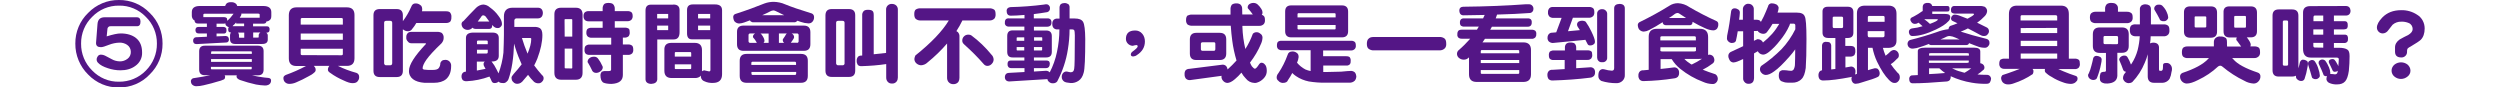 <?xml version="1.0" encoding="utf-8"?>
<!-- Generator: Adobe Illustrator 26.0.1, SVG Export Plug-In . SVG Version: 6.00 Build 0)  -->
<svg version="1.1" id="圖層_1" xmlns="http://www.w3.org/2000/svg" xmlns:xlink="http://www.w3.org/1999/xlink" x="0px" y="0px"
	 viewBox="0 0 2041 71.3" style="enable-background:new 0 0 2041 71.3;" xml:space="preserve">
<style type="text/css">
	.st0{fill:#541686;}
</style>
<g id="圖層_2_00000079462108958697075300000005087292677149081238_">
	<g id="圖層_3">
		<g id="qa-label-05--pc">
			<path class="st0" d="M132.7,35.6c0.1,9.5-3.7,18.6-10.5,25.2c-6.5,6.9-15.6,10.7-25.1,10.6c-9.5,0.2-18.6-3.7-25.2-10.6
				C65.2,54.2,61.4,45,61.5,35.6C61.4,26.1,65.2,17,72,10.5C78.6,3.7,87.7-0.1,97.1,0c9.5-0.1,18.6,3.7,25.1,10.5
				C129,17,132.8,26.1,132.7,35.6z M128.1,35.6c0.1-8.2-3.2-16.2-9.1-21.9c-5.7-5.9-13.6-9.3-21.9-9.1C88.9,4.5,81,7.8,75.3,13.7
				c-5.9,5.7-9.2,13.6-9.1,21.9c-0.1,8.3,3.2,16.2,9.1,22c5.7,5.9,13.6,9.3,21.9,9.1c8.2,0.1,16.2-3.2,21.9-9.1
				C124.9,51.8,128.2,43.9,128.1,35.6z M116,42.8c0.2,4.4-1.9,8.5-5.5,11c-3.2,2.4-7.3,3.6-12.2,3.6c-3.5,0-6.9-0.6-10.2-1.7
				c-3.7-1.2-6.3-2.6-7.9-4.3c-0.8-0.7-1.3-1.7-1.3-2.8c0-1,0.4-2,1-2.8c0.6-0.8,1.6-1.2,2.5-1.2c1.1,0,2.3,0.3,3.3,0.8
				c1.9,1,3.8,2,5.7,3c1.9,1.1,4.1,1.6,6.3,1.7c2.3,0.1,4.6-0.7,6.4-2.1c1.8-1.3,2.8-3.5,2.7-5.7c0-2.3-1.1-4.4-3-5.7
				c-1.8-1.2-4-1.9-6.3-1.8c-2.9,0.1-5.9,0.7-8.6,1.8c-3.2,1.3-5.3,1.9-6.5,1.9c-2.7,0-4-1.1-4-3.4c0-0.1,0.4-5.3,1.2-15.5
				c0.3-3.7,2.2-5.5,5.8-5.5h26.3c2,0,3,1.2,3,3.5c0,2.5-0.9,3.8-2.8,3.8H90.5c-1.4-0.2-2.6,0.8-2.8,2.1c0,0.1,0,0.2,0,0.3l-0.6,5.9
				c5.1-1.6,8.9-2.4,11.4-2.4c5.3,0,9.5,1.3,12.6,3.8C114.4,33.8,116,37.7,116,42.8z"/>
			<path class="st0" d="M167.3,37.3h43.3c3,0,4.6,1.5,4.6,4.4v15.2c0,3-1.5,4.6-4.6,4.6h-4.9c3.4,0.8,6.8,1.4,10.2,1.8
				c1,0.1,2,0.2,3.1,0.3c1.6,0.2,2.3,0.9,2.3,2c0,0.8-0.1,1.5-0.5,2.2c-0.4,0.6-0.9,1.1-1.5,1.4c-1,0.5-2.1,0.7-3.2,0.6
				c-2.4-0.1-4.8-0.4-7.1-0.8c-4.5-1-8.8-2.2-13.1-3.7c-0.8-0.3-1.6-0.8-2.2-1.4c-0.4-0.4-0.6-1-0.6-1.6c0-0.3,0.1-0.6,0.3-0.8h-10
				c0.3,0.4,0.4,0.9,0.4,1.3c0,0.8-0.3,1.5-0.9,2c-1.7,0.8-3.5,1.4-5.3,1.8c-2.8,0.9-6.5,1.9-11.3,3c-2,0.5-4.1,0.8-6.2,0.8
				c-1.3,0-2.5-0.6-3.4-1.5c-0.6-0.8-0.9-1.8-0.9-2.8c0.2-1,0.8-1.8,1.8-2.2c5.9-0.9,10.5-1.7,14-2.5h-4.4c-3,0-4.6-1.5-4.6-4.6
				V41.7C162.7,38.7,164.2,37.3,167.3,37.3z M188.6,1.8c1.3-0.1,2.6,0.2,3.7,1c0.7,0.5,1.2,1.3,1.4,2.1h21.3c4.3,0,6.5,1.7,6.5,5V13
				c0,1.6-0.4,2.8-1.3,3.4c-0.7,0.7-1.7,1.1-2.7,1.1c0,0.4-0.1,0.7-0.4,1c-0.4,0.6-1.1,0.8-1.8,0.8h-8.7v2.2h11
				c0.7-0.1,1.4,0.1,1.9,0.5c0.4,0.6,0.7,1.3,0.6,2c0,0.6-0.1,1.2-0.4,1.8c-0.5,0.6-1.2,0.9-2,0.9h-0.4c0.8,0.5,1.3,1.3,1.3,2.2v3.4
				c0,2.4-1.5,3.6-4.6,3.6h-22c-2.8,0-4.2-1.3-4.2-3.9v-3.4c0-0.8,0.3-1.5,0.9-2c-0.6,0-1.3-0.2-1.8-0.6c-0.5-0.5-0.7-1.3-0.6-2
				c-0.1-0.6,0.1-1.3,0.5-1.8c-0.5-0.1-1-0.4-1.5-0.8c-0.8-0.4-1.3-1.3-1.3-2.2V19c-0.3,0.2-0.7,0.3-1.1,0.3h-6.1V22h5.6
				c0.7,0,1.3,0.2,1.8,0.6c0.5,0.3,0.7,0.9,0.7,2c0.1,0.7-0.1,1.4-0.4,2c-0.5,0.6-1.3,0.9-2.1,0.8h-5.6v2.3l7-0.3
				c0.8-0.1,1.6,0.2,2.3,0.6c0.5,0.6,0.8,1.4,0.8,2.2c0,0.6-0.1,1.2-0.5,1.7c-0.4,0.5-1,0.8-1.7,0.8l-24.2,1.3
				c-0.8,0-1.6-0.2-2.2-0.8c-0.5-0.6-0.7-1.3-0.6-2c-0.1-0.8,0.2-1.5,0.8-2.1c0.4-0.5,1.1-0.7,1.7-0.7l8.7-0.4v-2.7h-6.8
				c-0.7,0-1.3-0.2-1.8-0.6c-0.5-0.6-0.8-1.4-0.7-2.2c-0.1-0.7,0.2-1.5,0.7-2c0.5-0.4,1.2-0.5,1.8-0.5h6.8v-2.8h-7.5
				c-0.7,0-1.4-0.2-1.9-0.7c-0.4-0.5-0.7-1.1-0.6-1.7c-0.4-0.2-0.7-0.4-1-0.7c-0.9-0.9-1.3-2.2-1.3-3.4V9.9c0-3.3,2.2-5,6.5-5h20.7
				c0.3-0.8,0.7-1.6,1.3-2.2C186.1,2,187.4,1.7,188.6,1.8z M185.5,17c2-1.7,3.7-3.7,5.2-5.8h-23.5c-0.8,0-1.2,0.3-1.2,0.8v2h16.9
				c0.7,0,1.3,0.1,1.9,0.5c0.5,0.3,0.7,1,0.7,2V17z M172.3,44h33.3v-1.5c0-0.4-0.2-0.6-0.6-0.6h-32c-0.4,0-0.6,0.2-0.6,0.6L172.3,44
				z M172.3,50.5h33.3v-2.3h-33.3V50.5z M204.9,56.6c0.4,0,0.6-0.2,0.6-0.5v-1.5h-33.3v1.5c0,0.3,0.2,0.5,0.6,0.5L204.9,56.6z
				 M199.3,21.4v-2.2h-6.5v-0.9c-0.7,0.9-1.6,1.8-2.5,2.5c-0.1,0.2-0.2,0.4-0.4,0.6L199.3,21.4z M194.3,26.6c0.5,0.5,0.8,1.3,0.8,2
				v1.9c0,0.2,0.2,0.3,0.6,0.3h3.7v-4.2L194.3,26.6z M195.7,14.5H212v-2.6c0-0.5-0.5-0.8-1.5-0.8H197c0,0.2,0.1,0.3,0.1,0.5
				c-0.1,0.8-0.5,1.6-1,2.2C196,14.1,195.8,14.3,195.7,14.5L195.7,14.5z M206.7,30.7h3.4c0.8,0,1.1-0.1,1.1-0.3v-1.6
				c0-0.9,0.5-1.7,1.3-2.2l0.1-0.1h-5.9V30.7z"/>
			<path class="st0" d="M242.1,6h41.1c4.1,0,6.2,2.1,6.2,6.2v35.4c0,4.1-2.1,6.2-6.2,6.2h-7.3c4.8,2.4,9.9,4.3,15.1,5.7
				c1.4,0.5,2.3,1.8,2.2,3.3c0.1,1.2-0.3,2.3-1,3.2c-0.7,1.3-2.2,1.9-4.4,1.9c-1,0-2-0.2-3-0.5c-1.4-0.4-2.7-1-4-1.6
				c-4-1.7-7.8-3.8-11.2-6.3c-0.6-0.3-1.1-0.8-1.5-1.3c-0.3-0.4-0.4-0.9-0.4-1.3c0-1.1,0.4-2.2,1.2-3.1h-12.7
				c0.2,0.1,0.3,0.3,0.4,0.5c0.7,0.7,1.1,1.6,1.1,2.6c0.1,0.9-0.4,1.8-1.1,2.3c-1.4,1.3-3,2.3-4.7,3.1c-3.3,1.9-6.7,3.5-10.2,5
				c-1.8,0.8-3.7,1.2-5.6,1.2c-1.5,0-2.9-0.7-3.8-1.8c-0.7-1-1-2.1-0.9-3.3c0-0.8,0.7-1.6,1.9-2.2c5.6-2,11.1-4.4,16.3-7.2l0.4-0.1
				h-8c-4.1,0-6.2-2.1-6.2-6.2V12.2C235.9,8.1,238,6,242.1,6z M245.5,20.1h34.4v-4.3c0-0.8-0.4-1.1-1.2-1.1h-32
				c-0.8,0-1.2,0.4-1.2,1.1L245.5,20.1z M245.5,32.5h34.4v-5.1h-34.4V32.5z M278.7,45.1c0.8,0,1.2-0.3,1.2-1v-4.3h-34.4V44
				c0,0.7,0.4,1,1.2,1L278.7,45.1z"/>
			<path class="st0" d="M339.8,18.9c-0.9,1.6-2,3.2-3.2,4.6c-0.7,1.3-2.2,2.1-3.7,2c-1.3,0-2.6-0.5-3.6-1.3l-0.4-0.3v33.9
				c0,3.4-1.7,5.1-5,5.1H310c-3.4,0-5.1-1.7-5.1-5.1V12.4c0-3.3,1.7-5,5.1-5h13.9c3.3,0,5,1.7,5,5v4.9c2.7-3.6,5-7.5,6.8-11.7
				c0.7-1.9,1.8-2.8,3.4-2.8c1.5-0.1,2.9,0.4,4,1.3c1.1,0.6,1.6,1.8,1.6,3.8c0,0.5-0.1,0.9-0.2,1.3H364c1.8,0,3,0.4,3.5,1.1
				c0.8,1.1,1.2,2.4,1,3.8c0.1,1.2-0.2,2.4-0.8,3.4c-0.7,0.8-2,1.3-3.7,1.3H339.8z M318.5,53.3c1.1,0,1.7-0.6,1.7-1.8V18.6
				c0-1.1-0.6-1.6-1.7-1.6h-3.1c-1.2,0-1.8,0.5-1.8,1.6v32.9c-0.1,0.8,0.5,1.6,1.3,1.8c0.1,0,0.3,0,0.4,0H318.5z M335.7,26h20.9
				c1.4-0.1,2.8,0.2,4.1,0.9c1,1,1.6,2.4,1.5,3.8c0.1,1.7-0.6,3.3-1.7,4.6c-6,5.7-10.1,10.2-12.3,13.3c-2.1,3-3.2,5.4-3.2,7.2
				c0,0.3,0.3,0.6,1,1c2.4,0.3,4.8,0.4,7.2,0.3c2.8,0,4.5-0.6,5.1-1.7c0.8-1.1,1.2-2.5,1.2-3.9c0.2-0.7,0.6-1.3,1.2-1.8
				c0.7-0.6,1.6-0.8,2.5-0.8c2.5-0.3,4.8,1.5,5.1,4.1c0,0.3,0,0.7,0,1c0,4.7-1.4,8.2-4.1,10.6c-2.4,2-5.8,3-10,3h-7.6
				c-4.1-0.3-7.3-1.3-9.5-3c-2.1-1.6-3.4-4.2-3.2-6.9c0-4.8,4.6-12.1,13.9-21.9c0-0.3-0.2-0.5-0.6-0.5h-11.5c-1.1,0-2.1-0.5-2.7-1.4
				c-1-0.9-1.5-2.2-1.3-3.6c-0.1-1.3,0.4-2.5,1.3-3.4C333.7,26.3,334.7,26,335.7,26z"/>
			<path class="st0" d="M394.5,3.7c2,0.1,3.9,0.9,5.4,2.3c2.7,1.9,5.1,4.2,7,6.9c1.9,2.4,2.9,4.6,2.9,6.7c0,0.9-0.4,1.7-1,2.2
				c-0.6,0.7-1.5,1.2-2.4,1.1c-1.3,0.1-2.6-0.5-3.5-1.4c-0.4-0.3-0.7-0.7-1.1-1.1v0.1c0.1,0.8-0.1,1.5-0.4,2.2
				c-0.6,0.7-1.5,1-2.4,0.9h-10.9c-0.7,0-1.5-0.2-2-0.7c-0.1-0.1-0.2-0.2-0.3-0.3c-0.9,1-2.2,1.7-3.6,1.8c-1.5,0.1-3-0.4-4.1-1.5
				c-0.8-0.9-1.2-2-1.3-3.2c0-1.1,0.6-2.1,1.6-2.5c3.2-3.5,6.7-7.2,10.4-10.9C390.4,4.8,392.4,3.8,394.5,3.7z M439.3,6.3
				c2.5,0.1,3.8,1.6,3.9,4.3c-0.1,2.8-1.5,4.3-3.9,4.4h-17.4c-1-0.1-1.9,0.6-2,1.6c0,0.1,0,0.3,0,0.4v5h16.4c1.6-0.1,3.1,0.2,4.5,1
				c1.3,0.9,2,2.7,2,5.6c0,5.6-1.4,12-4.1,19.2c-0.8,2-1.7,3.9-2.6,5.6c2,2.7,4.1,5.4,6.4,7.9c0.9,0.6,1.4,1.7,1.3,2.7
				c0,0.9-0.4,1.8-1,2.4c-0.8,1.1-2.1,1.7-3.4,1.6c-1.2,0-2.4-0.4-3.4-1.2c-1.8-1.7-3.5-3.7-4.9-5.7c-1.1,1.4-2.3,2.8-3.6,4.2
				c-1.5,2.1-3.2,3.1-5.1,3.1c-1.3,0.1-2.6-0.5-3.4-1.5c-0.9-0.7-1.4-1.9-1.4-3.6c0-0.6,0.6-1.6,1.8-3c2.3-2.5,4.5-5.1,6.5-7.8
				c-0.5-1-0.9-2-1.3-3c-2-4.5-3.6-9.2-4.9-13.9c-0.4,11.8-1.9,21.5-4.6,29.1c-0.3,0.8-0.9,1.6-1.6,2.1c-0.7,0.7-1.7,1.1-2.7,1
				c-1.8,0-3-0.3-3.5-1l-0.2-0.2c-0.9,0.8-2,1.2-3.2,1.2c-1.1,0.1-2.1-0.5-2.5-1.5c-0.6-1.3-1.1-2.6-1.8-3.8
				c-6,2.2-12.2,3.5-18.6,3.8c-1.1,0.1-2.3-0.2-3.2-0.9c-0.7-0.9-1.1-2.1-1-3.2c0-1,0.3-1.9,1-2.7c0.7-0.7,1.6-1,2.6-1V31
				c0-3,2.1-4.4,6.2-4.4h15.5c3.4,0,5.1,1.5,5.1,4.4v14.6c0,3-1.8,4.6-5.4,4.6h-0.5c1.6,2,3,4.2,4.1,6.5c0.6,1.2,1.2,2.3,1.6,3.2
				c2-5.4,3.4-11.1,4-16.9c0.2-5.3,0.4-10.2,0.4-14.5V13.4c0-4.7,2.4-7.1,7.1-7.1L439.3,6.3z M389.4,36.1h8.8v-2.2
				c0-0.6-0.4-0.8-1.1-0.8h-6.6c-0.8,0-1.1,0.3-1.1,0.8L389.4,36.1z M389.4,43.7h7.7c0.8,0,1.1-0.4,1.1-1.2v-1.9h-8.8V43.7z
				 M396.4,56.2c-0.4-0.7-0.7-1.4-1.1-2c-0.3-0.5-0.5-1.1-0.5-1.7c-0.1-0.9,0.3-1.7,1-2.2h-6.5v7.3
				C391.8,57.1,394.1,56.7,396.4,56.2L396.4,56.2z M390,17.6h9.5c-0.8-1.1-1.7-2.3-2.5-3.4c-0.5-0.9-1.4-1.6-2.5-1.7
				c-0.7,0-1.3,0.5-1.9,1.6C391.7,15.3,390.8,16.5,390,17.6L390,17.6z M426.1,31c1.3,4.3,2.8,8.6,4.6,12.8c2-4.8,3-8.7,3-11.9
				c0.1-0.4-0.2-0.8-0.7-0.9c-0.1,0-0.2,0-0.2,0H426.1z"/>
			<path class="st0" d="M458.2,6.3H470c3.8,0,5.6,1.9,5.6,5.6v47.6c0,3.7-1.9,5.6-5.6,5.6h-11.8c-3.7,0-5.6-1.9-5.6-5.6V11.9
				C452.5,8.1,454.4,6.3,458.2,6.3z M461,29.9h6.2V16.2c0-0.4-0.2-0.6-0.6-0.6h-5.1c-0.4,0-0.6,0.2-0.6,0.6L461,29.9z M466.6,55.9
				c0.3,0,0.5-0.1,0.6-0.4c0-0.1,0-0.1,0-0.2V39.7H461v15.5c0,0.3,0.1,0.5,0.4,0.6c0.1,0,0.1,0,0.2,0L466.6,55.9z M480.7,9.1H492
				V7.2c-0.1-1.3,0.3-2.7,1.1-3.7c0.6-0.7,1.9-1.1,3.6-1.1s3.2,0.3,3.9,1.1c0.9,1,1.4,2.4,1.3,3.7v1.9h10.3c1.2-0.1,2.4,0.2,3.3,0.9
				c0.6,0.5,1,1.5,1,3c0.1,1-0.2,2-0.8,2.9c-0.9,1-2.2,1.5-3.5,1.4h-10.3v5.3h8.1c1.2-0.1,2.3,0.2,3.3,0.8c0.6,0.5,0.8,1.5,0.8,3.1
				c0.1,1-0.2,2-0.7,2.9c-0.9,0.9-2.2,1.4-3.5,1.3h-1.4v5.6h4.3c1.2-0.1,2.4,0.3,3.3,1c0.6,0.6,0.9,1.7,0.9,3.3c0.1,1-0.2,2-0.8,2.9
				c-0.9,0.9-2.2,1.4-3.4,1.3h-4.3v16.4c0,4.6-3.1,7-9.3,7.3c-1.3,0-2.6-0.1-3.9-0.3c-1-0.1-2.1-0.5-3-0.9c-0.6-0.6-1.1-1.2-1.5-2
				c-0.4-1.2-0.6-2.6-0.6-3.9c0-1,0.4-2,1-2.8c0.7-0.3,1.5-0.5,2.3-0.6h3.4c1.4,0,2-0.4,2-1.1V44.8h-17.5c-1.1,0.1-2.3-0.2-3.2-0.9
				c-0.8-0.9-1.1-2.1-1-3.2c0-1.6,0.3-2.7,1-3.3c0.9-0.7,2-1.1,3.2-1H499v-5.6h-16c-1.2,0.1-2.3-0.3-3.2-1c-0.8-0.8-1.2-2-1.1-3.2
				c0-1.5,0.4-2.6,1.1-3.1c0.9-0.6,2.1-0.9,3.2-0.8h9v-5.3h-11.3c-1.2,0.1-2.3-0.3-3.2-1c-0.8-0.9-1.2-2.1-1.1-3.3
				c-0.1-1.1,0.3-2.3,1.1-3.1C478.5,9.3,479.6,9,480.7,9.1z M484.9,46.3c1.3-0.1,2.6,0.5,3.4,1.6c1.3,1.7,2.4,3.6,3.3,5.6
				c0.2,0.3,0.4,0.7,0.5,1.1c0.1,1.3-0.5,2.6-1.6,3.4c-1,0.9-2.2,1.4-3.5,1.5c-1.8,0.2-3.4-0.9-3.9-2.6c-0.9-1.9-1.9-3.8-3-5.6
				c-0.2-0.2-0.4-0.5-0.4-0.8c0-1.3,0.7-2.5,1.8-3.2C482.4,46.6,483.6,46.3,484.9,46.3z"/>
			<path class="st0" d="M549.7,3.7c3.4,0,5.1,1.5,5.1,4.6v18c0,3.9-1.6,5.9-4.8,5.9h-13.4v32.6c-0.2,2.3-1.8,3.5-4.9,3.7
				c-3-0.1-4.6-1.4-4.7-3.7V8.6c0-3.2,1.5-4.8,4.4-4.8H549.7z M536.5,15h9v-3.6h-9V15z M536.5,24.6h9v-3.7h-9V24.6z M548.1,35h19.1
				c3.9,0,5.9,2,5.9,5.9v17.3c0.5-0.4,1.1-0.7,1.8-0.8c0.3,0,0.5,0.1,0.8,0.2c1,0.3,2.1,0.5,3.2,0.7c0.7,0,1.1-0.4,1.1-1.2v-25
				h-15.2c-2.6,0-3.9-1.6-3.9-4.9v-19c0-3.1,1.6-4.6,4.8-4.6h18c3.9,0,5.8,1.6,5.8,4.8v52.2c0,4.7-2.5,7.1-7.5,7.1
				c-2.3,0.1-4.7-0.3-6.8-1.3c-1.6-0.5-2.8-1.9-3-3.6c0-0.4,0-0.7,0.1-1.1c-1.2,1.4-3.1,2.1-4.9,2h-19.1c-3.9,0-5.9-2-5.9-5.9V40.9
				C542.2,37,544.1,35,548.1,35z M550.9,46.2h13.4v-2.8c0-0.6-0.3-0.9-0.8-0.9h-11.8c-0.6,0-0.8,0.3-0.8,0.9V46.2z M563.5,56.4
				c0.5,0,0.8-0.3,0.8-0.8v-3.1h-13.4v3.1c-0.1,0.4,0.2,0.8,0.6,0.8c0.1,0,0.1,0,0.2,0H563.5z M569.9,15h9.9v-3.6h-9.9V15z
				 M579.8,24.6v-3.7h-9.9v3.7L579.8,24.6z"/>
			<path class="st0" d="M631.7,1.5c3.2,0.1,6.3,0.7,9.2,2c4.8,2,12.1,4.5,21.9,7.5c1.1,0.5,1.8,1.6,1.8,2.8c0.1,1.4-0.3,2.7-1.2,3.8
				c-0.8,1-2.1,1.6-3.4,1.5c-2.1-0.1-4.2-0.5-6.2-1.2c-0.9-0.3-1.9-0.6-2.9-1c0,0.2-0.1,0.3-0.2,0.4c-0.7,0.6-1.5,1-2.5,0.9h-32.9
				c-0.9,0.1-1.7-0.2-2.4-0.7c-0.3-0.2-0.5-0.6-0.6-0.9c-1.7,0.7-3.2,1.2-4.6,1.7c-1.4,0.5-2.8,0.8-4.2,0.9c-1.5,0-2.9-0.7-3.9-1.8
				c-0.7-1.1-1-2.5-1-3.8c0.1-1,0.8-1.9,1.8-2.2c9-2.9,16.9-5.8,23.8-8.6C626.7,1.9,629.2,1.5,631.7,1.5z M607,20.9h49.2
				c3.6,0,5.4,1.8,5.4,5.4v9.8c0,3.6-1.8,5.4-5.4,5.4H607c-3.6,0-5.3-1.8-5.3-5.4v-9.8C601.6,22.7,603.4,20.9,607,20.9z M609.5,44
				h44.4c3.8,0,5.6,1.9,5.6,5.6V62c0,3.7-1.9,5.6-5.6,5.6h-44.4c-3.7,0-5.6-1.9-5.6-5.6V49.6C603.9,45.9,605.8,44,609.5,44z
				 M617.8,35c-0.1-0.2-0.2-0.4-0.2-0.6c-0.8-1.4-1.7-2.7-2.8-3.9c0-0.1-0.1-0.2-0.1-0.4c0-0.5,0.1-0.9,0.3-1.4
				c0.4-0.6,0.9-1.1,1.5-1.4h-3.9c-0.7-0.1-1.4,0.4-1.5,1.1c0,0.1,0,0.3,0,0.4v4.7c-0.1,0.7,0.4,1.4,1.1,1.5c0.1,0,0.2,0,0.3,0
				H617.8z M613.4,53h36.5v-1.5c0.1-0.5-0.3-1-0.8-1.1c-0.1,0-0.2,0-0.3,0h-34.3c-0.5-0.1-1,0.3-1.1,0.8c0,0.1,0,0.2,0,0.2L613.4,53
				z M648.9,61.2c0.7,0,1.1-0.4,1.1-1.2v-1.3h-36.5V60c0,0.8,0.3,1.2,1,1.2L648.9,61.2z M627.5,35v-7.6h-6.7
				c0.3,0.1,0.6,0.3,0.8,0.6c0.7,0.8,1.3,1.8,1.8,2.8c0.4,0.7,0.6,1.5,0.7,2.2c0.1,0.7-0.2,1.5-0.8,2L627.5,35z M622.3,12.4h17.9
				c-2.2-1-4.6-2.2-7-3.4c-0.4-0.2-0.9-0.4-1.4-0.5c-0.8,0-1.5,0.2-2.2,0.4C626.9,10.3,624.4,11.5,622.3,12.4L622.3,12.4z M640.2,35
				l-0.1-0.1c-0.7-0.5-1-1.3-1.1-2.2c0-0.3,0.2-0.6,0.3-0.9c0.9-1.2,1.7-2.5,2.5-3.9c0.1-0.2,0.3-0.4,0.6-0.6h-6.5V35H640.2z
				 M650.5,35c0.7,0.1,1.4-0.4,1.5-1.1c0-0.1,0-0.2,0-0.4v-4.7c0.1-0.7-0.4-1.4-1.1-1.5c-0.1,0-0.2,0-0.4,0h-4.3l0.4,0.2
				c1.1,0.6,1.7,1.7,1.7,2.9c-0.1,0.5-0.2,0.9-0.5,1.3c-0.7,1.1-1.4,2.2-2.2,3.2H650.5z"/>
			<path class="st0" d="M679,7.4h14.1c3.4,0,5.1,1.7,5.1,5v45.3c0,3.4-1.7,5.1-5.1,5.1H679c-3.4,0-5.1-1.7-5.1-5.1V12.4
				C674,9.1,675.6,7.4,679,7.4z M687.7,53.3c0.8,0.1,1.7-0.4,1.8-1.3c0-0.2,0-0.3,0-0.5V18.6c0-1.1-0.6-1.6-1.8-1.6h-3.3
				c-1.2,0-1.8,0.5-1.8,1.6v32.9c-0.1,0.8,0.5,1.6,1.3,1.8c0.1,0,0.3,0,0.4,0H687.7z M708.5,8c1.9,0,3.2,0.3,3.9,1s0.9,1.8,0.9,3.4
				v31.9c3.5-0.3,6.9-0.7,10.1-1.1V8c-0.1-1.3,0.4-2.6,1.3-3.5c0.9-0.9,2.2-1.4,3.5-1.3c1.3,0,2.5,0.4,3.5,1.3
				c0.9,0.9,1.4,2.2,1.3,3.5v55.3c0,1.1-0.3,2.2-0.9,3.1c-0.9,1.2-2.3,1.9-3.8,1.8c-1.5,0.1-2.9-0.5-3.8-1.7c-0.7-0.9-1-2-1-3.2v-11
				c-6.6,1-13.3,1.5-20,1.7c-1.2,0.1-2.4-0.2-3.2-1c-0.6-1-1-2.1-0.9-3.3c-0.1-1.2,0.3-2.4,1.1-3.4c0.8-0.7,1.8-1,2.8-0.9
				c0.2,0,0.4,0,0.6-0.1V12.4c-0.1-1.1,0.3-2.2,1-3.1C705.4,8.5,706.7,8,708.5,8z"/>
			<path class="st0" d="M751.5,6.8h56.2c1.4-0.1,2.8,0.3,4,1.1c0.7,0.6,1.1,1.8,1.1,3.7c0.1,1.2-0.2,2.4-0.8,3.4
				c-1.1,1.2-2.6,1.8-4.2,1.7h-22.1c-1.4,3-3.1,5.9-4.9,8.7c0.4,0.2,0.8,0.5,1.2,0.8c0.9,1,1.4,2.3,1.3,3.6v33.8
				c0,1.2-0.3,2.3-0.9,3.3c-1,1.2-2.5,1.9-4.1,1.8c-1.5,0.1-3-0.6-4-1.8c-0.7-0.9-1.1-2.1-1.1-3.3V35.5c-4.8,5.6-10.2,10.8-16,15.5
				c-1.4,1.4-3.3,2.2-5.3,2.3c-1.5-0.1-2.9-0.7-4-1.8c-0.9-0.9-1.4-2.1-1.4-3.4c0.1-1,0.4-1.9,0.8-2.8c12.9-10.3,22-19.8,27.3-28.6
				h-23.1c-1.4,0.1-2.8-0.4-3.9-1.3c-0.8-0.7-1.2-2-1.2-3.9c0-1.8,0.4-3,1.2-3.7C748.7,7.1,750.1,6.7,751.5,6.8z M790.9,28.3
				c0.8,0,1.5,0.2,2.1,0.6c6.1,4.5,11.6,9.8,16.4,15.7c1.1,1,1.7,2.4,1.8,3.9c0,1.3-0.5,2.6-1.4,3.5c-0.9,1.1-2.2,1.8-3.7,1.8
				c-1.2,0-2.3-0.6-3-1.5c-4.9-5.6-10.1-10.8-15.6-15.7c-0.3-0.2-0.6-0.5-0.8-0.8c-0.7-0.7-1.1-1.6-1.1-2.5
				c-0.1-1.4,0.5-2.8,1.5-3.7C788.1,28.6,789.5,28.2,790.9,28.3z"/>
			<path class="st0" d="M854.2,3.5c0.9,0,1.7,0.3,2.2,1c0.6,0.6,0.9,1.5,0.8,2.3c0.1,1.4-0.8,2.7-2.2,3.1c-3.4,0.6-7,1.1-11,1.6V15
				h11c0.9-0.1,1.9,0.2,2.6,0.8c0.6,0.7,0.9,1.7,0.8,2.6c0.1,0.8-0.1,1.6-0.6,2.3c-0.7,0.7-1.7,1.1-2.7,1.1h-11v3.1h10
				c3,0,4.6,1.5,4.6,4.6v12.8c0,3.1-1.5,4.6-4.6,4.6h-10v2.5h9.8c0.9-0.1,1.7,0.1,2.5,0.6c0.5,0.7,0.8,1.6,0.6,2.5
				c0,0.7-0.2,1.4-0.6,2c-0.6,0.8-1.6,1.2-2.5,1.1h-9.8v2.8l9.5-0.6c1.1-0.1,2.1,0.2,3,0.9c0.2,0.1,0.3,0.2,0.4,0.4
				c2.7-5.2,4.7-10.8,5.9-16.6c1.3-6.1,2-12.3,2-18.5h-1.7c-1.1,0.1-2.2-0.3-3-1.1c-0.8-0.9-1.2-2.1-1.1-3.4
				c-0.1-1.2,0.3-2.4,1.1-3.3c0.8-0.7,1.9-1.1,3-1h1.8v-9c0-1.1,0.4-2.1,1.1-2.9c0.8-0.5,1.8-0.8,2.8-0.8c1.2-0.1,2.3,0.3,3.3,0.9
				c0.7,0.7,1.1,1.7,1,2.7v9h4.2c3.5,0,5.7,0.9,6.8,2.7c1.2,2.1,1.7,6.7,1.8,14c0,15.5-0.4,24.7-1.3,27.6c-0.8,3.1-2.2,5.2-4.1,6.5
				c-1.9,1.3-4.1,2-6.4,1.9c-2.7-0.2-4.5-0.6-5.4-1.2c-1.3-0.9-2.1-2.4-2-3.9c0-1.2,0.4-2.3,1.2-3.2c0.8-0.8,1.8-1.2,2.9-1.1
				c0.2,0,0.4,0,0.6,0.1c0.9,0.3,1.8,0.4,2.7,0.5c1.7,0,2.6-1,2.8-3.1c0.3-1.1,0.5-10.1,0.5-27c0-2.2-0.2-3.7-0.6-4.4
				c-0.5-0.4-1.2-0.6-1.9-0.5h-1.8c0,5.5-0.5,11-1.4,16.4c-1.4,9.1-4.4,17.9-8.7,26.1c-0.8,1-2.1,1.5-3.3,1.5
				c-1.3,0.1-2.6-0.3-3.5-1.3c-0.7-0.5-1.1-1.3-1.2-2.1h-0.1l-31,1.9c-1,0-2.1-0.3-2.8-1.1c-0.6-0.7-0.9-1.7-0.8-2.6
				c0-1,0.4-1.9,1.1-2.6c0.7-0.5,1.4-0.7,2.2-0.7l12.7-0.7v-3.2h-10.7c-0.9,0.1-1.7-0.2-2.4-0.8c-0.5-0.6-0.8-1.5-0.7-2.3
				c-0.1-0.9,0.1-1.8,0.7-2.5c0.7-0.5,1.6-0.7,2.4-0.6h10.6v-2.5h-9.6c-3,0-4.4-1.5-4.4-4.6V29.4c0-3.1,1.5-4.6,4.4-4.6h9.6v-3.1
				h-12.6c-0.9,0.1-1.8-0.2-2.5-0.8c-0.7-0.7-1-1.7-0.8-2.6c-0.1-0.9,0.2-1.9,0.8-2.6c0.7-0.6,1.6-0.8,2.5-0.7h12.7v-2.8
				c-4.6,0.4-8.4,0.6-11.2,0.6c-2.3,0-3.4-1.4-3.4-4.1c0.1-1.7,1.2-2.7,3.2-2.9c9.2-0.2,18.5-0.9,27.6-2.1
				C853,3.5,853.6,3.5,854.2,3.5z M830,33.3h6.2v-2.8h-5.6c-0.3,0-0.5,0.1-0.6,0.4c0,0.1,0,0.1,0,0.2L830,33.3z M836.2,41.2v-2.8
				H830v2.2c0,0.3,0.1,0.5,0.4,0.6c0.1,0,0.1,0,0.2,0L836.2,41.2z M844.2,30.4v2.8h6.7V31c0-0.3-0.1-0.5-0.4-0.6c-0.1,0-0.1,0-0.2,0
				L844.2,30.4z M850.2,41.2c0.3,0,0.5-0.1,0.6-0.4c0-0.1,0-0.1,0-0.2v-2.2h-6.7v2.8H850.2z"/>
			<path class="st0" d="M934.7,33.8c0,4.7-2.2,8.4-6.6,11.2c-0.9,0.7-1.9,1-3,1.1c-1.3,0-1.9-0.6-1.9-1.7c0.1-0.9,0.6-1.7,1.3-2.2
				c2.9-2.1,4.3-3.5,4.3-4.3c0.1-0.5-0.3-1.1-0.9-1.1c-0.1,0-0.2,0-0.3,0c-0.4,0-0.8,0.1-1.3,0.2c-0.5,0.2-1,0.3-1.5,0.4
				c-3.1-0.1-5.6-2.6-5.6-5.6c0-4.6,2.5-6.9,7.5-6.9c2.2-0.1,4.4,0.9,5.8,2.6C934,29.2,934.7,31.5,934.7,33.8z"/>
			<path class="st0" d="M973.4,11.9h31.2V7.7c-0.1-1.4,0.3-2.8,1.1-3.9c1.1-0.8,2.4-1.1,3.7-1c1.2-0.1,2.3,0.2,3.3,0.9
				c1,1,1.5,2.3,1.4,3.7l0.1,4.4h8.6c-1.3-1.8-2.6-3.5-4.1-5.1c-0.1-0.2-0.1-0.3-0.1-0.5c0-0.6,0.1-1.1,0.3-1.6
				c0.5-0.9,1.3-1.5,2.2-1.8c0.6-0.3,1.3-0.4,2-0.4c1.4-0.1,2.7,0.4,3.7,1.3c1.1,1,2.1,2.2,2.9,3.5c0.6,0.8,0.9,1.7,1,2.7
				c0.1,0.8-0.1,1.6-0.6,2.2c0.5,0.1,1.1,0.4,1.5,0.8c0.8,0.6,1.1,1.7,1.1,3.5c0.1,1.2-0.2,2.3-0.9,3.2c-1,1.1-2.5,1.6-3.9,1.5
				h-13.6V22c0.2,6.1,1,12.1,2.4,18c2.5-3.9,4.5-8,6.1-12.4c0.8-0.9,1.9-1.3,3.1-1.3c1.1,0,2.1,0.4,2.9,1.1c1.1,0.6,1.8,1.7,1.9,3
				c0,1.8-0.4,3.5-1.1,5.1c-2.3,5.6-5.4,10.8-9.1,15.6c0.4,1,0.9,2,1.5,3c1.1,1.3,1.9,2,2.5,2c0.6,0,1.6-0.9,2.8-2.7
				c0.9-1.5,1.7-2.2,2.5-2.2c1.1,0,2.1,0.5,2.8,1.4c1.1,1,1.6,2.8,1.6,5.3c0,1.9-0.6,3.7-1.7,5.1c-1.2,1.6-2.8,2.9-4.6,3.8
				c-1.2,0.6-2.5,1-3.8,0.9c-2.8-0.1-5.3-1.4-7-3.6c-1.4-1.4-2.6-3-3.6-4.8c-1.6,1.9-3.4,3.7-5.3,5.3c-2.4,2.1-4.5,3.1-6.3,3.1
				c-1.4-0.1-2.6-0.8-3.4-1.8c-0.8-0.8-1.2-1.9-1.3-3c0-0.3,0-0.7,0.1-1l-25.8,3.5c-1.3,0.1-2.5-0.4-3.4-1.3c-0.7-1-1.1-2.2-1-3.5
				c-0.1-1.2,0.2-2.4,0.9-3.3c0.8-0.7,1.9-1.1,3-1.1l27-3.4c1.2-0.1,2.3,0.4,3.1,1.2c0.6,0.8,1,1.7,1.1,2.7c2.7-2.5,5.2-4.9,7.3-7.3
				c-1.6-5.3-2.8-10.8-3.5-16.3c-0.5-3.7-0.9-7.7-1.2-12.1h-31.6c-1.3,0.1-2.6-0.3-3.7-1c-0.9-1-1.3-2.3-1.2-3.7
				c0-1.7,0.4-2.9,1.2-3.6C970.9,12.1,972.1,11.8,973.4,11.9z M976.7,26.8h19.1c3.6,0,5.3,1.8,5.3,5.4v11.5c0,3.5-1.8,5.3-5.3,5.3
				h-19.1c-3.6,0-5.3-1.8-5.3-5.3V32.2C971.4,28.6,973.2,26.8,976.7,26.8z M990.9,41.5c0.9,0,1.3-0.5,1.3-1.5v-4.2
				c0.1-0.7-0.4-1.3-1-1.3c-0.1,0-0.2,0-0.3,0h-9c-1,0-1.5,0.5-1.5,1.3V40c-0.1,0.7,0.4,1.4,1.1,1.5c0.1,0,0.2,0,0.4,0L990.9,41.5z"
				/>
			<path class="st0" d="M1046.4,33.3h56.5c1.1-0.1,2.2,0.2,3.1,0.9c0.6,0.5,0.9,1.5,0.9,3.1c0.1,0.9-0.2,1.9-0.8,2.6
				c-0.8,0.9-2,1.4-3.2,1.3h-22.7v4.7h18.8c1.4,0,2.4,0.3,2.9,0.8c0.6,0.8,0.9,1.9,0.8,2.9c0.1,1-0.1,2-0.6,2.8
				c-0.8,0.8-1.9,1.3-3,1.1h-18.8v5.3h2.2c3.1,0,7.3-0.1,12.4-0.3c4.1-0.4,6.7-0.6,7.8-0.6c1.2-0.1,2.5,0.4,3.4,1.2
				c0.7,0.9,1.1,2,1.2,3.1c0,1.3-0.4,2.7-1.3,3.7c-1.2,1.1-2.7,1.7-4.4,1.6H1082c-4.5,0.1-9-0.3-13.5-1c-3.8-0.8-7.3-2.2-10.5-4.4
				c-1.1-0.7-2.1-1.6-3-2.5c-1,2-2.2,3.9-3.5,5.8c-0.5,1.6-2,2.3-4.4,2.3c-1.3-0.1-2.6-0.7-3.4-1.7c-1-0.7-1.6-1.9-1.4-3.2
				c0.1-1.1,0.6-2.2,1.4-3.1c3.1-4.6,5.6-9.6,7.5-14.9c0.5-1.9,1.9-2.8,4-2.8c1.3,0,2.5,0.4,3.5,1.2c1,0.6,1.5,1.7,1.5,3.4
				c-0.2,1.6-0.6,3.1-1.3,4.6c1.9,2.3,4.2,4.1,6.8,5.5c1.4,0.6,2.8,1,4.3,1.3v-17h-23.5c-1.1,0.1-2.1-0.3-3-0.9
				c-0.7-0.8-1.1-1.9-1-3c0-1.5,0.3-2.6,1-3.1C1044.2,33.5,1045.3,33.2,1046.4,33.3z M1054.2,4.4h41.3c3.4,0,5.1,1.7,5.1,5v16.1
				c0,3.3-1.7,5-5.1,5h-41.3c-3.3,0-5-1.7-5-5V9.4C1049.2,6,1050.9,4.4,1054.2,4.4z M1059.3,14.2h31.1v-2.6c0-0.5-0.3-0.8-0.8-0.8
				h-29.5c-0.4-0.1-0.7,0.2-0.8,0.6c0,0.1,0,0.1,0,0.2V14.2z M1089.6,24c0.6,0,0.8-0.3,0.8-0.8v-2.8h-31.1v2.8
				c-0.1,0.4,0.2,0.7,0.6,0.8c0.1,0,0.1,0,0.2,0L1089.6,24z"/>
			<path class="st0" d="M1121.5,30.2h53.5c1.6-0.1,3.1,0.3,4.4,1.3c0.8,0.7,1.3,2,1.3,4.2c0.1,1.3-0.2,2.6-1,3.6
				c-1.2,1.3-2.9,1.9-4.6,1.8h-53.6c-1.5,0.1-3-0.4-4.2-1.3c-0.9-0.7-1.4-2-1.4-4s0.5-3.5,1.4-4.2
				C1118.3,30.6,1119.5,30.2,1121.5,30.2z"/>
			<path class="st0" d="M1248.5,3.5c0.9,0,1.8,0.4,2.4,1.1c0.7,0.7,1,1.6,1,2.6c0.1,1.6-1,3.1-2.6,3.4c-8,0.6-17,1-27.1,1.3
				c-0.3,1-0.7,2.1-1.1,3.1h26c1-0.1,1.9,0.2,2.7,0.8c0.6,0.7,0.8,1.7,0.7,2.6c0.1,0.8-0.1,1.6-0.6,2.3c-0.7,0.8-1.7,1.2-2.7,1.1
				H1218c-0.5,0.9-0.9,1.7-1.4,2.5h33.9c1-0.1,2,0.2,2.9,0.8c0.7,0.8,1,1.8,0.8,2.9c0.1,0.9-0.2,1.8-0.7,2.5c-0.8,0.8-1.9,1.3-3,1.2
				h-38.2l-2,2.9h33.4c4.1,0,6.2,2.1,6.2,6.2v19.9c0,4.1-2.1,6.2-6.2,6.2h-38.2c-4.1,0-6.2-2.1-6.2-6.2V46.8
				c-0.1,0.1-0.2,0.2-0.3,0.3c-1.1,1.1-2.6,1.7-4.1,1.6c-1.4,0-2.7-0.5-3.8-1.4c-0.9-0.7-1.5-1.8-1.6-3c-0.1-1.1,0.3-2.3,1.1-3.1
				c3.5-3,6.7-6.2,9.7-9.6h-6.9c-1,0.1-2-0.3-2.8-0.9c-0.7-0.8-1-1.8-0.8-2.8c-0.1-1,0.2-2.1,0.9-2.9c0.8-0.6,1.8-0.8,2.8-0.8h12.3
				c0.5-0.8,1-1.7,1.5-2.5h-12c-0.9,0.1-1.8-0.2-2.6-0.7c-0.6-0.7-0.9-1.7-0.8-2.6c-0.1-0.9,0.2-1.9,0.8-2.6
				c0.7-0.6,1.7-0.9,2.6-0.8h15.5c0.5-0.9,0.9-1.9,1.3-2.8c-7.1,0.2-12.8,0.3-17.3,0.3c-2.2,0-3.4-1.4-3.4-4.2
				c0.1-1.7,1.1-2.7,3.1-2.8c19-0.2,36-0.9,50.8-2C1246.5,3.5,1247.7,3.5,1248.5,3.5z M1208.9,43.5h31.4v-1.8
				c0.1-0.4-0.2-0.7-0.6-0.8c-0.1,0-0.1,0-0.2,0h-29.8c-0.6,0-0.8,0.3-0.8,0.8L1208.9,43.5z M1208.9,51.5h31.4V49h-31.4V51.5z
				 M1239.5,60.3c0.4,0,0.7-0.2,0.8-0.6c0-0.1,0-0.1,0-0.2v-2.3h-31.4v2.3c0,0.5,0.3,0.8,0.8,0.8H1239.5z"/>
			<path class="st0" d="M1268.1,5.7h28.9c1.3-0.1,2.6,0.2,3.6,1c0.7,0.6,1,1.6,1,3.2c0.1,1.1-0.2,2.2-0.8,3.1
				c-0.9,1-2.3,1.6-3.7,1.5h-13l-4,11l9.7-0.9c-0.5-0.8-1-1.7-1.6-2.5c-0.4-0.6-0.7-1.2-0.7-1.9c-0.1-1.1,0.5-2.2,1.5-2.7
				c0.9-0.4,1.8-0.6,2.8-0.6c1,0,2,0.3,2.8,0.9c1.7,2.4,3.2,5,4.5,7.7c2,4.1,3,6.9,3,8.3c0.1,0.6-0.1,1.3-0.4,1.8
				c-0.9,1-2.1,1.5-3.4,1.5c-0.9,0.1-1.8-0.3-2.2-1.1c-0.6-1.2-1.1-2.3-1.8-3.5c-0.3,0.1-0.6,0.1-0.8,0.1l-25.8,2.5
				c-1.2,0-2.4-0.5-3.3-1.3c-0.7-0.8-1.1-1.9-1-3c0-1.2,0.4-2.4,1.3-3.2c0.7-0.6,1.6-1,2.6-0.9l3.2-0.3l4.4-11.8h-6.6
				c-1.2,0.1-2.5-0.3-3.4-1.1c-0.8-1-1.3-2.2-1.1-3.5c-0.1-1.2,0.3-2.4,1.1-3.3C1265.7,5.9,1266.9,5.6,1268.1,5.7z M1268.6,41.2h9
				v-2c-0.1-1.2,0.2-2.4,1-3.4c1-0.8,2.2-1.2,3.4-1.1c1.8,0,3.1,0.3,3.7,1c0.8,0.9,1.2,2.2,1.1,3.4v2h9.2c1.1-0.1,2.2,0.2,3.1,0.8
				c0.6,0.5,0.8,1.5,0.8,3c0.1,0.9-0.2,1.9-0.7,2.7c-0.8,0.9-2,1.4-3.2,1.3h-9.2v6.8c4-0.2,7.9-0.5,11.8-0.8c1.1,0,2.1,0.5,2.8,1.3
				c0.6,0.9,0.9,1.9,0.8,3c0,1.1-0.3,2.1-1,2.9c-0.8,0.7-1.8,1.2-2.9,1.3c-10.2,1.3-20.4,2-30.7,2.3c-1.2,0.1-2.4-0.3-3.3-1.1
				c-0.7-1-1-2.1-1-3.3c-0.1-1.2,0.3-2.5,1.2-3.4c0.8-0.7,1.8-1,2.8-0.9l10.1-0.6V49h-9c-1.1,0.1-2.1-0.2-3-0.9
				c-0.6-0.5-0.9-1.5-0.9-3c-0.1-1.1,0.2-2.2,0.9-3.1C1266.5,41.4,1267.6,41.1,1268.6,41.2z M1307.9,7.5c1.1-0.1,2.2,0.3,3,1.1
				c0.8,0.7,1.3,1.8,1.2,2.9v35.4c0.2,2-1.3,3.8-3.4,3.9c-0.3,0-0.6,0-0.9,0c-1.2,0.1-2.3-0.4-3-1.3c-0.6-0.7-0.9-1.6-0.9-2.5V11.4
				c-0.1-1.1,0.3-2.1,1.1-2.9C1305.9,7.8,1306.9,7.4,1307.9,7.5z M1322.1,3.2c2.9,0,4.4,1.2,4.4,3.7v54.3c0.1,1.7-0.5,3.4-1.8,4.7
				c-1.4,1.4-3.3,2.1-5.2,2c-4.1,0-8.2-0.6-12.1-1.8c-1.7-0.8-2.7-2.6-2.5-4.4c0-3.3,1.2-5.1,3.6-5.3c0.4,0,0.9,0.1,1.3,0.2
				c2,0.6,4,1,6.1,1.1c1.3,0,1.9-0.7,1.9-2.2V6.8C1317.8,4.5,1319.3,3.3,1322.1,3.2z"/>
			<path class="st0" d="M1369.9,2.6c3.4,0.2,6.6,1.3,9.3,3.2c7.2,4.2,14.6,8,22.3,11.5c0.9,0.5,1.4,1.5,1.3,2.5
				c0.1,1.3-0.3,2.5-1,3.6c-0.8,0.9-1.9,1.4-3.1,1.4c-2.2-0.1-4.3-0.7-6.3-1.6c-3.6-1.6-7.2-3.4-10.6-5.4c0,0.7-0.1,1.3-0.4,1.9
				c-0.6,0.7-1.5,1-2.4,0.9h-18.8c-0.8,0-1.5-0.2-2.1-0.7c-0.5-0.5-0.7-1.1-0.7-1.8c-3.6,2.4-7.4,4.5-11.2,6.5
				c-1.3,0.7-2.7,1.1-4.2,1.2c-1.5,0-2.9-0.7-3.9-1.9c-0.7-1.1-1-2.4-1-3.7c0.1-1,0.8-1.9,1.8-2.3c8.2-4,16.1-8.3,23.8-13.1
				C1364.9,3.3,1367.4,2.6,1369.9,2.6z M1352.8,23.5h35c4.4,0,6.7,2.2,6.7,6.7V44c0,0.3,0,0.5-0.1,0.8c0.3-0.1,0.7-0.2,1-0.2
				c1.2,0,2.4,0.5,3.2,1.4c0.7,1,1.1,2.2,1,3.4c-0.1,1-0.6,1.9-1.5,2.5c-2.5,1.9-5.2,3.6-8,5c3,1.2,6.4,2.5,10.3,3.7
				c1.2,0.7,1.9,2,2,3.4c0.1,1.3-0.4,2.5-1.3,3.4c-0.8,0.9-2,1.3-3.2,1.2c-2.6-0.1-5.2-0.7-7.6-1.8c-6.7-2.5-12.9-6.1-18.4-10.5
				c-2.8-2.2-5.2-4.9-7.1-8h-9.1v8c3.8-0.4,7.6-0.8,11.2-1.3c1.2,0,2.3,0.5,3,1.4c0.7,0.9,1,2,0.9,3.2c0.1,1.1-0.3,2.2-1,3.1
				c-0.9,0.8-1.9,1.2-3.1,1.3c-8.2,1.3-16.5,2-24.8,2.2c-1.2,0.1-2.4-0.3-3.3-1.2c-0.7-1-1.1-2.1-1-3.3c-0.1-1.2,0.3-2.5,1.2-3.4
				c0.8-0.7,1.8-1,2.8-0.9c1.5-0.2,3-0.3,4.4-0.4V29.9C1346,25.6,1348.3,23.5,1352.8,23.5z M1355.5,33h29v-2.5
				c0-0.6-0.5-0.9-1.5-0.9H1357c-1,0-1.5,0.3-1.5,0.9L1355.5,33z M1355.5,41.2c0,0.5,0.5,0.8,1.5,0.8h26.1c1,0,1.5-0.3,1.5-0.8v-2.6
				h-29L1355.5,41.2z M1362.5,14.7h14c-1.7-1.1-3.5-2.3-5.2-3.4c-0.4-0.3-0.9-0.6-1.5-0.7c-0.8,0-1.5,0.2-2.2,0.6
				C1365.9,12.5,1364.2,13.7,1362.5,14.7L1362.5,14.7z M1381.1,52.7c2.9-1.4,5.7-2.9,8.4-4.7c-0.8,0.1-1.6,0.1-2.5,0.1h-11.9
				c1.5,1.6,3.2,2.9,5.1,4.1C1380.6,52.4,1380.9,52.6,1381.1,52.7L1381.1,52.7z"/>
			<path class="st0" d="M1416.2,6.8c1.1,0,2.1,0.4,3,1c0.9,0.6,1.3,1.7,1.2,2.7c-0.1,1.9-0.3,3.8-0.6,5.6h3.1V7.7
				c-0.1-1.2,0.4-2.5,1.3-3.3c0.8-0.9,2-1.4,3.2-1.3c1.2,0,2.4,0.4,3.2,1.3c0.9,0.9,1.3,2.1,1.2,3.3v8.4h1.8c1.7,0,2.9,0.3,3.5,1
				c0.2,0.2,0.4,0.5,0.5,0.8c0.8-1.4,1.6-2.9,2.3-4.4c1.3-2.9,2.5-5.6,3.5-8.2c0.2-1.5,1.5-2.6,3-2.6c1.3,0,2.6,0.3,3.8,0.9
				c1,0.6,1.7,1.6,1.9,2.7c-0.1,1.4-0.4,2.7-0.9,4h15.8c3.5,0,5.6,1,6.4,3.1c0.9,1.5,1.4,7.7,1.4,18.5c0,10.2-0.2,18-0.6,23.6
				c-0.6,4.4-1.7,7.4-3.4,9c-2,2.1-4.8,3.1-7.7,3h-3.3c-1.5,0-2.9-0.2-4.3-0.8c-1.2-0.2-2.2-1-2.7-2c-0.5-1.1-0.7-2.2-0.6-3.4
				c0-1,0.3-1.9,0.6-2.8c0.6-0.5,1.3-0.9,2.1-1.2h1.7c0.6,0,1.2,0,1.8,0.1c1.3,0.2,2.6,0.4,3.9,0.4c0.8,0,1.5-0.4,2-1
				c0.7-1.3,1.1-2.8,1.1-4.3c0.1-2.8,0.2-6.9,0.2-12.2c-1.4,2-3,4-4.7,5.9c-5.1,5.8-9.2,9.8-12.4,12c-2.7,2-5,3-7,3
				c-1.3-0.1-2.6-0.7-3.4-1.7c-1.6-1.5-1.7-4.1-0.2-5.7c6-4,11.5-8.6,16.6-13.7c4.5-4.8,8.3-10.3,11.2-16.2v-3
				c0.1-0.8-0.4-1.5-1.2-1.6c-0.1,0-0.3,0-0.4,0h-2.7c-0.1,0.5-0.3,1-0.5,1.5c-2,4.5-4.7,8.7-7.9,12.5c-2.6,3.4-5.5,6.4-8.8,9.1
				c-1.9,1.5-3.5,2.2-4.8,2.2c-1.3-0.1-2.6-0.6-3.5-1.6c-0.3-0.3-0.6-0.8-0.8-1.2c-1,0.6-2,1.2-3.1,1.8v20.2c0,1.1-0.3,2.1-0.8,3
				c-0.8,1.1-2.2,1.7-3.6,1.6c-1.4,0.1-2.7-0.5-3.5-1.6c-0.7-0.8-1.1-1.9-1-3V48.2l-4.6,2c-1,0.4-2.1,0.7-3.2,0.8
				c-1.4,0-2.7-0.8-3.3-2c-0.6-1-1-2.2-1-3.4c0-1.3,0.7-2.4,1.8-3.1c3.4-1.6,6.9-3.2,10.3-4.8V25.5h-4.4c-0.5,3.1-1,5.8-1.5,7.8
				c-0.4,1.2-1.6,1.8-3.6,1.8c-1-0.1-2-0.6-2.7-1.4c-0.7-0.7-1.1-1.6-1-2.6c0-1.3,0.2-2.6,0.5-3.8c1.1-5.1,2-11.2,2.9-18.1
				C1413.5,7.6,1414.8,6.7,1416.2,6.8z M1439.3,34.7c2.7-2.2,5.2-4.5,7.5-7.1c2.2-2.5,4.1-5.2,5.8-8.1h-5.5
				c-1.3,2.3-2.8,4.4-4.4,6.5c-0.7,1.1-2,1.7-3.4,1.6c-1.3-0.1-2.6-0.6-3.6-1.5c-0.3-0.2-0.5-0.5-0.6-0.9c-0.5,0.1-0.9,0.1-1.4,0.1
				h-1.8v8c1-0.4,1.9-0.8,2.8-1.3c1.5-0.1,3,0.5,4,1.7C1439,34.1,1439.2,34.4,1439.3,34.7z"/>
			<path class="st0" d="M1492.3,5.5h16.2c3.1,0,4.6,1.5,4.6,4.4v16.7c0,3-1.5,4.4-4.6,4.4h-2v6.5h4c1.6,0,2.7,0.3,3.3,0.9
				s0.9,1.6,0.9,3.2c0.1,1.1-0.2,2.3-0.7,3.3c-0.9,0.9-2.2,1.4-3.4,1.3h-4v8.9c1.6-0.3,3.1-0.5,4.6-0.8c1.1,0,2.1,0.5,2.8,1.3
				c0.6,0.9,0.9,1.9,0.8,3c0,0.8-0.1,1.5-0.4,2.2c0.5-0.2,1.1-0.4,1.6-0.5V10.8c0-4.1,2.2-6.2,6.5-6.2h19.3c4.3,0,6.5,2.2,6.5,6.5
				v22.1c0,3.9-2.3,5.9-7,5.9h-4.1c0.6,2.2,1.3,4.3,2.2,6.4c1.5-1.1,2.8-2.3,4.1-3.6c0.7-0.6,1.6-1,2.5-1.1c1.2,0,2.4,0.5,3.2,1.5
				c0.8,0.9,1.1,2.1,1,3.2c0,1-0.6,2-1.5,2.5c-1.5,1.7-3.2,3.2-5.1,4.4c1.7,2.4,3.5,4.7,5.5,6.9c1.2,0.8,1.9,2.1,1.9,3.6
				c0.1,1.3-0.4,2.6-1.3,3.5c-0.8,1-2.1,1.5-3.4,1.3c-1.1,0-2.5-0.8-4.1-2.4c-3.4-3.4-6.6-8.4-9.8-15c-1.7-3.6-2.9-7.4-3.7-11.3
				h-3.7v18.3c1.8-0.6,3.7-1.1,5.6-1.6c1.5,0,2.4,0.3,2.8,1c0.7,0.8,1.1,1.8,1.2,2.9c0,1.9-0.7,3-2,3.4c-1.5,0.8-5.8,2.3-13,4.4
				c-1.5,0.6-3.1,0.9-4.7,1c-1,0-1.9-0.5-2.5-1.3c-0.6-0.8-0.9-1.7-0.9-2.7c0-0.6,0.1-1.2,0.4-1.7c-0.3,0.1-0.6,0.2-0.8,0.2
				c-9.5,1.8-16.9,2.8-22.3,2.8c-1.2,0.1-2.3-0.2-3.2-1c-0.7-0.9-1-2-1-3.1c-0.1-1.2,0.3-2.5,1.1-3.4c0.5-0.5,1.1-0.7,1.8-0.8V37.8
				c-0.1-1,0.2-2,0.8-2.8c0.8-0.7,1.8-1,2.8-0.8c1.6,0,2.6,0.3,3,0.8c0.7,0.8,1,1.8,0.9,2.9v18.8l3.4-0.4V31h-5.9
				c-3,0-4.6-1.5-4.6-4.4V9.9C1487.7,7,1489.2,5.5,1492.3,5.5z M1503.5,22.9c0.6,0.1,1.1-0.3,1.2-0.9c0-0.1,0-0.2,0-0.3v-7
				c0-0.7-0.4-1.1-1.2-1.1h-6.2c-0.5-0.1-1,0.3-1.1,0.8c0,0.1,0,0.2,0,0.3v7c0,0.8,0.4,1.2,1.1,1.2H1503.5z M1524.9,17.8h13.7v-3.6
				c0-0.8-0.4-1.2-1.3-1.2H1526c-0.8,0-1.1,0.4-1.1,1.2V17.8z M1524.9,29.1c0,0.9,0.4,1.3,1.1,1.3h11.2c0.6,0.1,1.2-0.4,1.3-1
				c0-0.1,0-0.2,0-0.3v-3.7h-13.7V29.1z"/>
			<path class="st0" d="M1595.9,4.9h20.5c1.3-0.1,2.7,0.2,3.9,0.6c1.2,0.8,2,2.1,2,3.5c-0.1,1.5-0.8,3-1.9,4.1c-1.9,2-4,3.9-6.3,5.4
				c2.7,1.3,5.2,2.5,7.7,3.8c1.2,0.5,2,1.7,2,3.1c0,0.9-0.3,1.8-1,2.5c-0.6,1-1.6,1.5-3.2,1.5c-1.1,0-2.2-0.4-3.2-1
				c-3.3-1.8-6.6-3.6-9.8-5.2c-1.6,0.8-3.2,1.6-4.8,2.2c-0.4,0.1-0.7,0.3-1.1,0.4c5.7,1.9,12.8,3.9,21.3,6c1.4,0.4,2.3,1.7,2.2,3.1
				c0.1,0.9-0.2,1.8-0.8,2.5c-0.7,1.1-2,1.8-3.4,1.6c-1.4,0-2.8-0.3-4.1-0.6c-2.6-0.9-5.4-2-8.4-3.2c-0.1,0.3-0.2,0.5-0.3,0.8
				c-0.4,0.5-1.1,0.8-1.8,0.8h-28.8c-0.6,0-1.2-0.2-1.7-0.6c-0.1-0.1-0.2-0.2-0.2-0.3c-2.5,1-4.9,1.8-7.1,2.5
				c-1.9,0.7-3.9,1.1-5.9,1.3c-1.3,0.1-2.6-0.4-3.4-1.3c-0.6-0.6-0.9-1.5-1-2.3c-0.1-1.4,0.6-2.8,1.9-3.4c8.1-2,15.4-4.2,22-6.5
				c3.1-1.2,6.3-2,9.6-2.4c0-1,0.5-2,1.3-2.6c2.2-0.7,4.2-1.4,6-2.2c-1.4-0.7-2.8-1.4-4.2-2c-0.7-0.4-1.1-1.2-1.1-2
				c0.1-0.9,0.5-1.7,1.1-2.2c0.5-0.6,1.2-0.9,2-0.9c1.1,0.1,2.3,0.3,3.4,0.7l7,2.7l1-0.6c2.9-1.5,4.3-2.6,4.3-3.1
				c0-0.3-0.3-0.5-0.8-0.5h-14.9c-0.9,0-1.8-0.3-2.5-0.8c-0.5-0.6-0.7-1.4-0.6-2.2c-0.1-0.9,0.2-1.8,0.8-2.5
				C1594.3,5,1595.1,4.8,1595.9,4.9z M1573.6,2.4c1-0.1,2,0.1,2.8,0.7c0.6,0.5,0.9,1.1,1.1,1.8h12.2c0.5-0.1,1.1,0.1,1.5,0.5
				c0.3,0.5,0.5,1.1,0.4,1.8c0.1,0.5-0.1,1.1-0.3,1.6c-0.4,0.5-1,0.7-1.6,0.6h-12.2v2h10.5c1.1,0,2.1,0.1,3.1,0.5
				c0.7,0.5,1.1,1.2,1.1,2c0,1.4-0.6,2.8-1.8,3.7c-1.8,2-5.1,4.2-9.9,6.5c-7.4,3.5-13.7,5.3-19,5.3c-0.9,0.1-1.7-0.3-2.3-0.9
				c-0.4-0.6-0.7-1.4-0.8-2.2c-0.2-1.5,1-2.9,2.5-3.1c0,0,0.1,0,0.1,0c2.9-0.3,5.8-0.9,8.6-1.8c-1.2-1-2.3-2-3.3-2.9
				c-0.1,0.1-0.3,0.2-0.5,0.3c-0.8,0.5-1.6,0.7-2.5,0.7c-1.1,0-2.1-0.5-2.7-1.3c-0.6-0.7-1-1.5-1-2.5c0-0.3,0.3-0.8,0.9-1.3l2.2-1.1
				c2.2-1.2,4.4-2.5,6.4-4c0.2-0.1,0.4-0.2,0.6-0.3V5.7c0-1,0.4-1.9,1.1-2.6C1571.7,2.6,1572.6,2.3,1573.6,2.4z M1572,38.9h39.4
				c3.6,0,5.3,1,5.3,3.1v9.6c0.7,0.1,1.4,0.4,2,0.8c0.9,0.7,1.4,1.7,1.4,2.8c0,0.9-0.5,1.8-1.3,2.2c-1.4,1.3-2.8,2.4-4.4,3.4
				c2.4,0.2,4.9,0.3,7.7,0.3c1.7-0.1,3.2,1.2,3.4,2.9c0,0.1,0,0.1,0,0.2c0,0.9-0.3,1.8-0.7,2.6c-0.4,1.1-1.4,1.6-3,1.6
				c-4,0.1-8.1-0.2-12.1-0.9c-6-1-11.8-2.8-17.2-5.3c0,0.2,0.1,0.4,0.1,0.6c0,0.9-0.3,1.9-0.8,2.6c-0.6,0.6-1.4,1-2.2,1.1
				c-11.9,1-21.1,1.5-27.8,1.5c-0.9,0.1-1.8-0.2-2.4-0.9c-0.5-0.7-0.7-1.6-0.7-2.5c-0.1-0.9,0.2-1.8,0.9-2.5
				c0.6-0.5,1.4-0.7,2.2-0.6c1.3-0.1,2.6-0.2,3.9-0.2V42C1565.5,39.9,1567.6,38.9,1572,38.9z M1571.1,15.8c1.6,1.1,3.1,2.4,4.5,3.7
				c4-1.5,6.2-2.6,6.5-3.4c0-0.2-0.2-0.4-0.6-0.4H1571.1z M1574.8,45.4h32.6V44c0-0.4-0.4-0.6-1.3-0.6h-29.9c-0.9,0-1.3,0.2-1.3,0.6
				V45.4z M1574.8,51.3h31.2c0.9,0,1.3-0.2,1.3-0.6v-1.3h-32.6L1574.8,51.3z M1588,59.6c-1.7-1.1-3.2-2.4-4.7-3.8h-8.4v4.7
				C1579.3,60.3,1583.6,60,1588,59.6L1588,59.6z M1584.2,32.2h15.6c-1.2-0.5-2.3-1-3.4-1.5c-1.4-0.7-3-1.1-4.6-1.3
				c-0.8,0-1.6,0.1-2.3,0.4C1587.7,30.7,1586,31.5,1584.2,32.2z M1603.9,59.4c1.9-1.1,3.7-2.3,5.4-3.6h-15.6
				c2.3,1.2,4.8,2.2,7.4,2.8C1602,58.9,1602.9,59.2,1603.9,59.4L1603.9,59.4z"/>
			<path class="st0" d="M1636.5,47.9h3.7c-0.1-0.3-0.1-0.5-0.1-0.8V11.4c0-4.5,2.2-6.8,6.5-6.8h36c4.3,0,6.4,2.3,6.4,6.8v36.5h4.9
				c1.2-0.1,2.4,0.3,3.3,1c0.6,0.6,0.8,1.7,0.8,3.3c0.1,1-0.2,2-0.7,2.8c-0.9,1-2.1,1.5-3.4,1.4h-13.5c1.3,0.6,2.6,1.2,4.1,1.8
				c3.3,1.4,6.8,2.7,10.5,3.9c0.8,0.5,1.2,1.3,1.1,2.2c0,0.7-0.2,1.5-0.8,2c-0.6,0.8-1.5,1.5-2.5,1.8c-0.7,0.3-1.5,0.4-2.3,0.4
				c-2.2-0.1-4.3-0.5-6.3-1.3c-3.2-1.1-6.3-2.5-9.2-4.4c-2-1-3.7-2.3-5.3-3.9c-0.3-0.6-0.4-1.2-0.3-1.8c0-0.3,0-0.5,0.1-0.8h-10.1
				c0.5,0.5,0.8,1.3,0.7,2c0,0.8-0.2,1.5-0.6,2.2c-4.8,3.3-10.1,5.8-15.6,7.6c-1.6,0.6-3.2,0.9-4.9,0.8c-1.5,0-2.9-0.6-4-1.7
				c-0.8-1-1.3-2.3-1.3-3.7c0.1-0.8,0.5-1.6,1.1-2.2c1.7-0.5,3.2-1,4.5-1.5c3.8-1.3,7-2.5,9.7-3.6h-12.5c-1.2,0.1-2.3-0.3-3.2-1
				c-0.8-0.9-1.2-2.1-1.1-3.2c0-1.6,0.4-2.8,1.1-3.4C1634.2,48.1,1635.4,47.8,1636.5,47.9z M1679.5,16.7v-3.1c0-0.8-0.5-1.2-1.5-1.2
				h-27.3c-0.7,0-1.1,0.4-1.1,1.2v3.1H1679.5z M1649.7,22.9v4.1h29.8v-4.2L1649.7,22.9z M1649.7,33.3v4.3h29.8v-4.3L1649.7,33.3z
				 M1679.5,43.7h-29.8v4.2h29.8V43.7z"/>
			<path class="st0" d="M1711.4,45.6c1.1,0,2.1,0.3,3,0.8c0.8,0.4,1.3,1.1,1.4,2c0,1.3-0.2,2.5-0.5,3.7c-0.7,4-1.9,8-3.4,11.7
				c-0.5,1-1.6,1.5-3.1,1.5c-1.2-0.1-2.2-0.5-3.1-1.4c-0.7-0.8-1.1-1.8-1-2.8c0.1-0.4,0.3-0.8,0.6-1.2c0.9-2,1.6-4.1,2.1-6.2
				c0.6-2.2,1.1-4.2,1.5-6.2C1709.2,46.5,1710.2,45.6,1711.4,45.6z M1723.7,2.4c1.8,0,3.1,0.3,3.8,1c1.1,0.8,1.7,2.1,1.6,3.4v2.8
				h7.2c1.3-0.1,2.7,0.3,3.7,1.1c0.8,0.6,1.1,1.7,1.1,3.5c0.1,1.2-0.2,2.3-0.9,3.2c-1,1.1-2.5,1.6-3.9,1.5h-25.2
				c-1.3,0.1-2.6-0.3-3.7-1.1c-0.8-0.7-1.2-1.9-1.2-3.6s0.4-2.9,1.2-3.5c1-0.8,2.4-1.2,3.7-1.1h7.5V6.8c0-1.3,0.6-2.6,1.5-3.5
				C1721.2,2.6,1722.5,2.3,1723.7,2.4L1723.7,2.4z M1714.3,22.4h18c3.8,0,5.6,1.9,5.6,5.5v9.6c0,3.8-1.9,5.6-5.6,5.6h-3.7V62
				c-0.3,3.9-3,5.9-8.1,6.2c-0.8,0-1.6,0-2.4-0.1c-0.8-0.2-1.5-0.5-2.2-0.8c-0.6-0.4-1.1-1-1.4-1.7c-0.1-0.7-0.2-1.4-0.2-2.2
				c-0.1-1.2,0.2-2.5,0.6-3.7c0.5-0.7,1.6-1.1,3.2-1.1c0.6,0.1,1.1-0.3,1.2-0.9c0-0.1,0-0.2,0-0.3V43.2h-5.1c-3.7,0-5.6-1.9-5.6-5.6
				v-9.6C1708.6,24.2,1710.5,22.4,1714.3,22.4L1714.3,22.4z M1728,36.1c0.8,0,1.2-0.3,1.2-1v-4.6c0-0.7-0.4-1.1-1.2-1.1h-9.6
				c-0.5-0.1-1,0.3-1.1,0.8c0,0.1,0,0.2,0,0.3V35c0,0.5,0.3,1,0.8,1c0.1,0,0.1,0,0.2,0L1728,36.1z M1734.5,45.4c1-0.1,2,0.5,2.5,1.5
				c1.1,1.8,2,3.8,2.7,5.8c0.1-0.2,0.3-0.3,0.4-0.5c2.3-3.5,4-7.3,5.1-11.4c0.9-3.7,1.5-7.4,1.7-11.2h-3.3c-1.3,0.1-2.5-0.3-3.5-1.1
				c-0.8-0.7-1.3-2-1.3-3.9s0.4-3.2,1.3-3.9c1.1-0.7,2.3-0.9,3.5-0.8h3.4V7.2c0-0.9,0.4-1.8,1-2.5c1-0.8,2.2-1.2,3.4-1.2
				c1.2,0,2.3,0.3,3.3,0.9c0.8,0.7,1.3,1.7,1.3,2.8v12.7h10.3c1.2-0.1,2.5,0.2,3.5,0.9c0.9,0.6,1.3,1.8,1.3,3.8
				c0.1,1.2-0.1,2.4-0.8,3.4c-1,1.2-2.5,1.8-4.1,1.6h-10.4c0,1.9-0.2,3.9-0.5,5.8c0.9-0.4,1.8-0.6,2.7-0.6c2.9,0.1,4.4,1.3,4.6,3.7
				v18c0,0.8,0.2,1.2,0.5,1.3h1.5c0.2,0,0.5-0.2,0.7-0.5c0.2,0,0.4-0.5,0.5-1.6c0.1-0.9,0.1-1.7,0.1-2.6c0-0.7,0.4-1.2,1-1.5
				c0.8-0.2,1.5-0.2,2.3-0.2c1.1,0.1,2.1,0.6,2.8,1.5c0.8,0.9,1.2,2.1,1.2,3.4c0,0.8-0.1,1.7-0.4,2.5c-0.2,1.9-0.7,3.7-1.5,5.4
				c-0.7,1.2-1.8,2.1-3,2.7c-0.9,0.4-1.8,0.7-2.8,0.7h-6.8c-3.6,0-5.3-1.8-5.3-5.3V44.3c-0.6,2.4-1.4,4.7-2.4,6.9
				c-2.4,5.9-5.8,11.2-10.2,15.8c-0.9,0.6-2,0.9-3.1,0.9c-1.3-0.1-2.6-0.7-3.4-1.7c-0.6-0.6-1-1.4-1.1-2.3c0-1.1,0.3-2.2,0.8-3.1
				c0.6-0.7,1.2-1.5,1.7-2.2c-1.2,0-2.2-0.9-2.5-2c-0.8-2.3-1.7-4.6-2.7-6.8c-0.2-0.3-0.3-0.7-0.4-1c0-1,0.6-1.9,1.4-2.5
				C1732.5,45.6,1733.5,45.3,1734.5,45.4L1734.5,45.4z M1762.6,3.8c1.3-0.1,2.5,0.4,3.3,1.5c1.3,1.4,2.4,3,3.1,4.8
				c0.6,1.2,1,2.6,1.1,3.9c0.1,0.8-0.3,1.6-0.8,2.1c-0.7,0.8-1.7,1.3-2.8,1.2c-0.9,0.1-1.8-0.1-2.6-0.6c-0.4-0.3-0.7-0.7-0.8-1.2
				c-1-2-2.4-4.6-4.3-7.7c-0.1-0.2-0.1-0.5-0.1-0.7c0-0.5,0.1-1,0.3-1.5c0.4-0.7,1.1-1.3,1.8-1.6C1761.4,3.9,1762,3.7,1762.6,3.8
				L1762.6,3.8z"/>
			<path class="st0" d="M1820.1,5.2h17.4c3.4,0,5.1,1.7,5.1,5.1v15.2c0,3.3-1.7,5-5.1,5h-3.2c0.1,0.2,0.3,0.3,0.4,0.5
				c1.9,2.5,2.8,4.3,2.8,5.4c0,0.5-0.1,1-0.3,1.5h3.1c1.3-0.1,2.7,0.2,3.8,1c0.7,0.6,1,1.9,1,3.7c0.1,1.2-0.2,2.3-0.9,3.2
				c-1,1.1-2.4,1.7-3.9,1.6h-18c0.3,0.4,0.6,0.7,1,1c3.3,3.9,9.9,7.5,19.8,10.8c1.5,0.4,2.5,1.8,2.3,3.4c0,1.3-0.5,2.5-1.3,3.5
				c-1.1,1.4-2.7,2.2-4.4,2.1c-2.6-0.2-5.1-0.9-7.3-2.2c-6.5-3.1-12.5-7-18-11.6c-0.5-0.5-1.2-0.8-1.9-0.8c-0.6,0.1-1.2,0.3-1.7,0.7
				c-4.8,4.5-10.3,8.2-16.3,11c-3.7,1.9-6.8,2.9-9.3,2.9c-2.9-0.1-5.3-2.5-5.4-5.4c-0.2-1.4,0.7-2.8,2-3.3c9.9-3.3,16.7-7,20.5-11
				c0.4-0.4,0.8-0.8,1.1-1.1h-17.4c-1.3,0.1-2.6-0.3-3.6-1.1c-0.8-0.7-1.1-2-1.1-3.7s0.4-3.1,1.1-3.7c1-0.7,2.3-1.1,3.6-1h21.4v-3.6
				c0-1.2,0.4-2.4,1.3-3.2c1.1-1,2.5-1.5,4-1.3c1.4-0.1,2.7,0.2,3.9,0.9c1,0.3,1.5,1.5,1.5,3.7v2.2c0,0.5,0,0.9,0.1,1.4h11.5
				c-1.2-1.7-2.3-3.3-3.4-4.7c-0.3-0.2-0.5-0.5-0.6-0.9c0-0.6,0.1-1.2,0.4-1.8h-5.7c-3.4,0-5.1-1.7-5.1-5V10.3
				C1815.1,6.9,1816.7,5.2,1820.1,5.2z M1788.1,5.2h16.8c3.4,0,5.1,1.7,5.1,5.1v15.5c0,3.3-1.7,5-5.1,5h-16.8c-3.4,0-5.1-1.7-5.1-5
				V10.3C1782.9,6.9,1784.6,5.2,1788.1,5.2L1788.1,5.2z M1800.4,22.4c0.5,0,0.8-0.3,0.8-0.9v-7.3c0-0.6-0.3-0.8-0.8-0.8h-7.9
				c-0.4-0.1-0.8,0.2-0.8,0.6c0,0.1,0,0.1,0,0.2v7.3c0,0.6,0.3,0.9,0.8,0.9H1800.4z M1832.8,22.6c0.5,0,0.8-0.3,0.8-0.9v-7.8
				c0-0.6-0.3-0.9-0.8-0.9h-8c-0.5,0-0.8,0.3-0.8,0.9v7.8c0,0.6,0.3,0.9,0.8,0.9L1832.8,22.6z"/>
			<path class="st0" d="M1880.1,48.7c1.1,0,2.1,0.3,3,0.9c0.8,0.4,1.1,1.2,1.1,2.5c0,0.9-0.2,1.9-0.4,2.8c-0.5,3.3-1.3,6.5-2.4,9.6
				c-0.5,1.1-1.6,1.7-2.8,1.6c-1,0-2-0.4-2.7-1c-0.9-0.5-1.5-1.5-1.5-2.6c0-0.2,0-0.5,0.1-0.7c-1,0.5-2.1,0.7-3.2,0.7h-11
				c-3.3,0-5-1.7-5-5.1V12.7c0-3.3,1.7-5,5-5h11c3.4,0,5.1,1.7,5.1,5v43.1c0.5-1.6,0.9-3.3,1.3-5.1
				C1878.3,49.4,1879.1,48.7,1880.1,48.7z M1866.9,53.6c0.5,0.1,1.1-0.3,1.1-0.9c0-0.1,0-0.2,0-0.3V17.8c0-0.7-0.4-1.1-1.1-1.1h-2
				c-0.8,0-1.2,0.4-1.2,1.1v34.7c0,0.8,0.4,1.1,1.2,1.1L1866.9,53.6z M1915.3,4.9c2.3,0.1,3.5,1.4,3.7,3.9c-0.1,2.5-1.4,3.8-3.7,3.9
				h-9.9v4.6h8.2c0.9-0.1,1.8,0.1,2.5,0.7c0.5,0.8,0.7,1.7,0.6,2.6c0.1,0.9-0.1,1.7-0.5,2.5c-0.7,0.6-1.7,0.9-2.6,0.9h-8.2v4.3h8.4
				c0.9-0.1,1.8,0.1,2.5,0.7c0.5,0.8,0.7,1.7,0.6,2.7c0.1,0.8-0.1,1.7-0.6,2.4c-0.6,0.7-1.6,1.1-2.5,1h-8.4v3.9h4
				c3.2,0,5.6,0.5,7,1.5c1.2,0.7,1.8,2.5,1.8,5.3c0,4-0.2,8-0.6,12c-0.6,4.2-1.6,7-3,8.6c-1.5,1.7-3.7,2.5-6.6,2.5
				c-2.3,0.1-4.5-0.3-6.6-1.3c-1.1-0.6-1.9-1.6-2.1-2.9c0-0.9,0.1-1.8,0.5-2.6c-0.2,0-0.3,0.1-0.5,0.1c-0.7,0.1-1.3-0.1-1.9-0.5
				c-0.4-0.2-0.6-0.6-0.6-1c-0.9-2.3-2.1-5.2-3.8-8.7c-0.1-0.3-0.1-0.6-0.1-0.8c0-0.4,0.1-0.7,0.2-1.1c0.3-0.5,0.8-0.9,1.4-1.2
				c0.4-0.2,0.8-0.3,1.2-0.3c1-0.1,1.9,0.3,2.6,0.9c1.3,1.7,2.3,3.6,3.1,5.5c0.6,1.5,1,3,1.1,4.6c0,0.3,0,0.5-0.1,0.8
				c1.3,0,2.6,0.1,3.9,0.3c1,0,1.8-0.6,2-1.5c0.1-0.4,0.2-0.9,0.3-1.5c-0.6,0.6-1.5,0.9-2.3,0.9c-0.9,0.1-1.7-0.4-2-1.2
				c-0.9-2.1-1.9-4.1-2.9-6.1c-0.1-0.3-0.2-0.6-0.2-0.8c0-0.7,0.3-1.5,1-1.8c0.7-0.3,1.4-0.5,2.1-0.5c0.6,0,1.2,0.2,1.6,0.6
				c0.9,1,1.6,2.2,2.2,3.4c0.4,0.6,0.7,1.2,0.9,1.9c0.2-1.7,0.3-3.6,0.4-5.8c0-0.9-0.7-1.3-2-1.3h-21c-4.1,0-6.2-2.4-6.2-7.1V10.3
				c0-3.6,2-5.3,5.9-5.3L1915.3,4.9z M1887.4,49c1-0.1,2,0.4,2.5,1.2c1.3,1.9,2.3,4,2.9,6.3c0.6,1.6,1,3.3,1.1,5
				c0.1,0.8-0.2,1.5-0.8,2c-0.7,0.7-1.6,1.2-2.6,1.1c-0.8,0.1-1.6-0.2-2.3-0.6c-0.4-0.2-0.7-0.6-0.8-1.1c-0.7-2.6-1.7-6-3-10
				c-0.1-0.3-0.1-0.7-0.1-1c0-0.4,0.1-0.8,0.2-1.2c0.4-0.6,0.9-1,1.6-1.3C1886.5,49.1,1886.9,49,1887.4,49z M1896.7,17.3v-4.6h-7
				c-0.7,0-1,0.6-1,1.8v2.8L1896.7,17.3z M1896.7,28.3V24h-8.1v4.3H1896.7z M1896.7,38.9V35h-8.1v2.2c0,1.1,0.4,1.6,1.3,1.6
				L1896.7,38.9z"/>
			<path class="st0" d="M1979.5,23.2c0,4.1-1.1,7.2-3.2,9.3c-0.9,0.9-3.7,2.8-8.3,5.5c-0.9,0.4-1.6,0.9-2.3,1.5
				c-0.5,0.8-0.7,1.8-0.6,2.7c0.1,1.3-0.4,2.5-1.3,3.4c-0.9,0.9-2.2,1.4-3.4,1.3c-3.4,0-5.1-1.6-5.1-4.7v-3.5c0-2.6,1.3-4.7,3.8-6.5
				c2.3-1.3,4.6-2.5,6.9-3.6c2.5-1.5,3.7-3.1,3.7-4.9c0-2.1-1.2-4.1-3.2-4.9c-1.9-0.8-4-1.2-6.1-1.1c-2.6-0.1-5.1,0.8-7.1,2.5
				l-3.6,4.6c-1,1.5-2.6,2.4-4.4,2.5c-1.3,0-2.5-0.5-3.4-1.4c-0.9-0.9-1.4-2.1-1.4-3.4c0-2.4,1.5-5.2,4.4-8.2c3.9-4,9-6,15.5-6
				c4.6-0.1,9.1,1.2,12.9,3.7C1977.2,14.3,1979.5,18.6,1979.5,23.2z M1967.9,57.7c0,1.9-0.9,3.7-2.4,4.8c-3.1,2.6-7.6,2.6-10.7,0
				c-2.7-2.2-3.1-6.1-0.9-8.8c0.3-0.4,0.6-0.7,1-1c3.1-2.4,7.5-2.4,10.6,0C1967,54,1967.9,55.8,1967.9,57.7z"/>
		</g>
	</g>
</g>
</svg>
